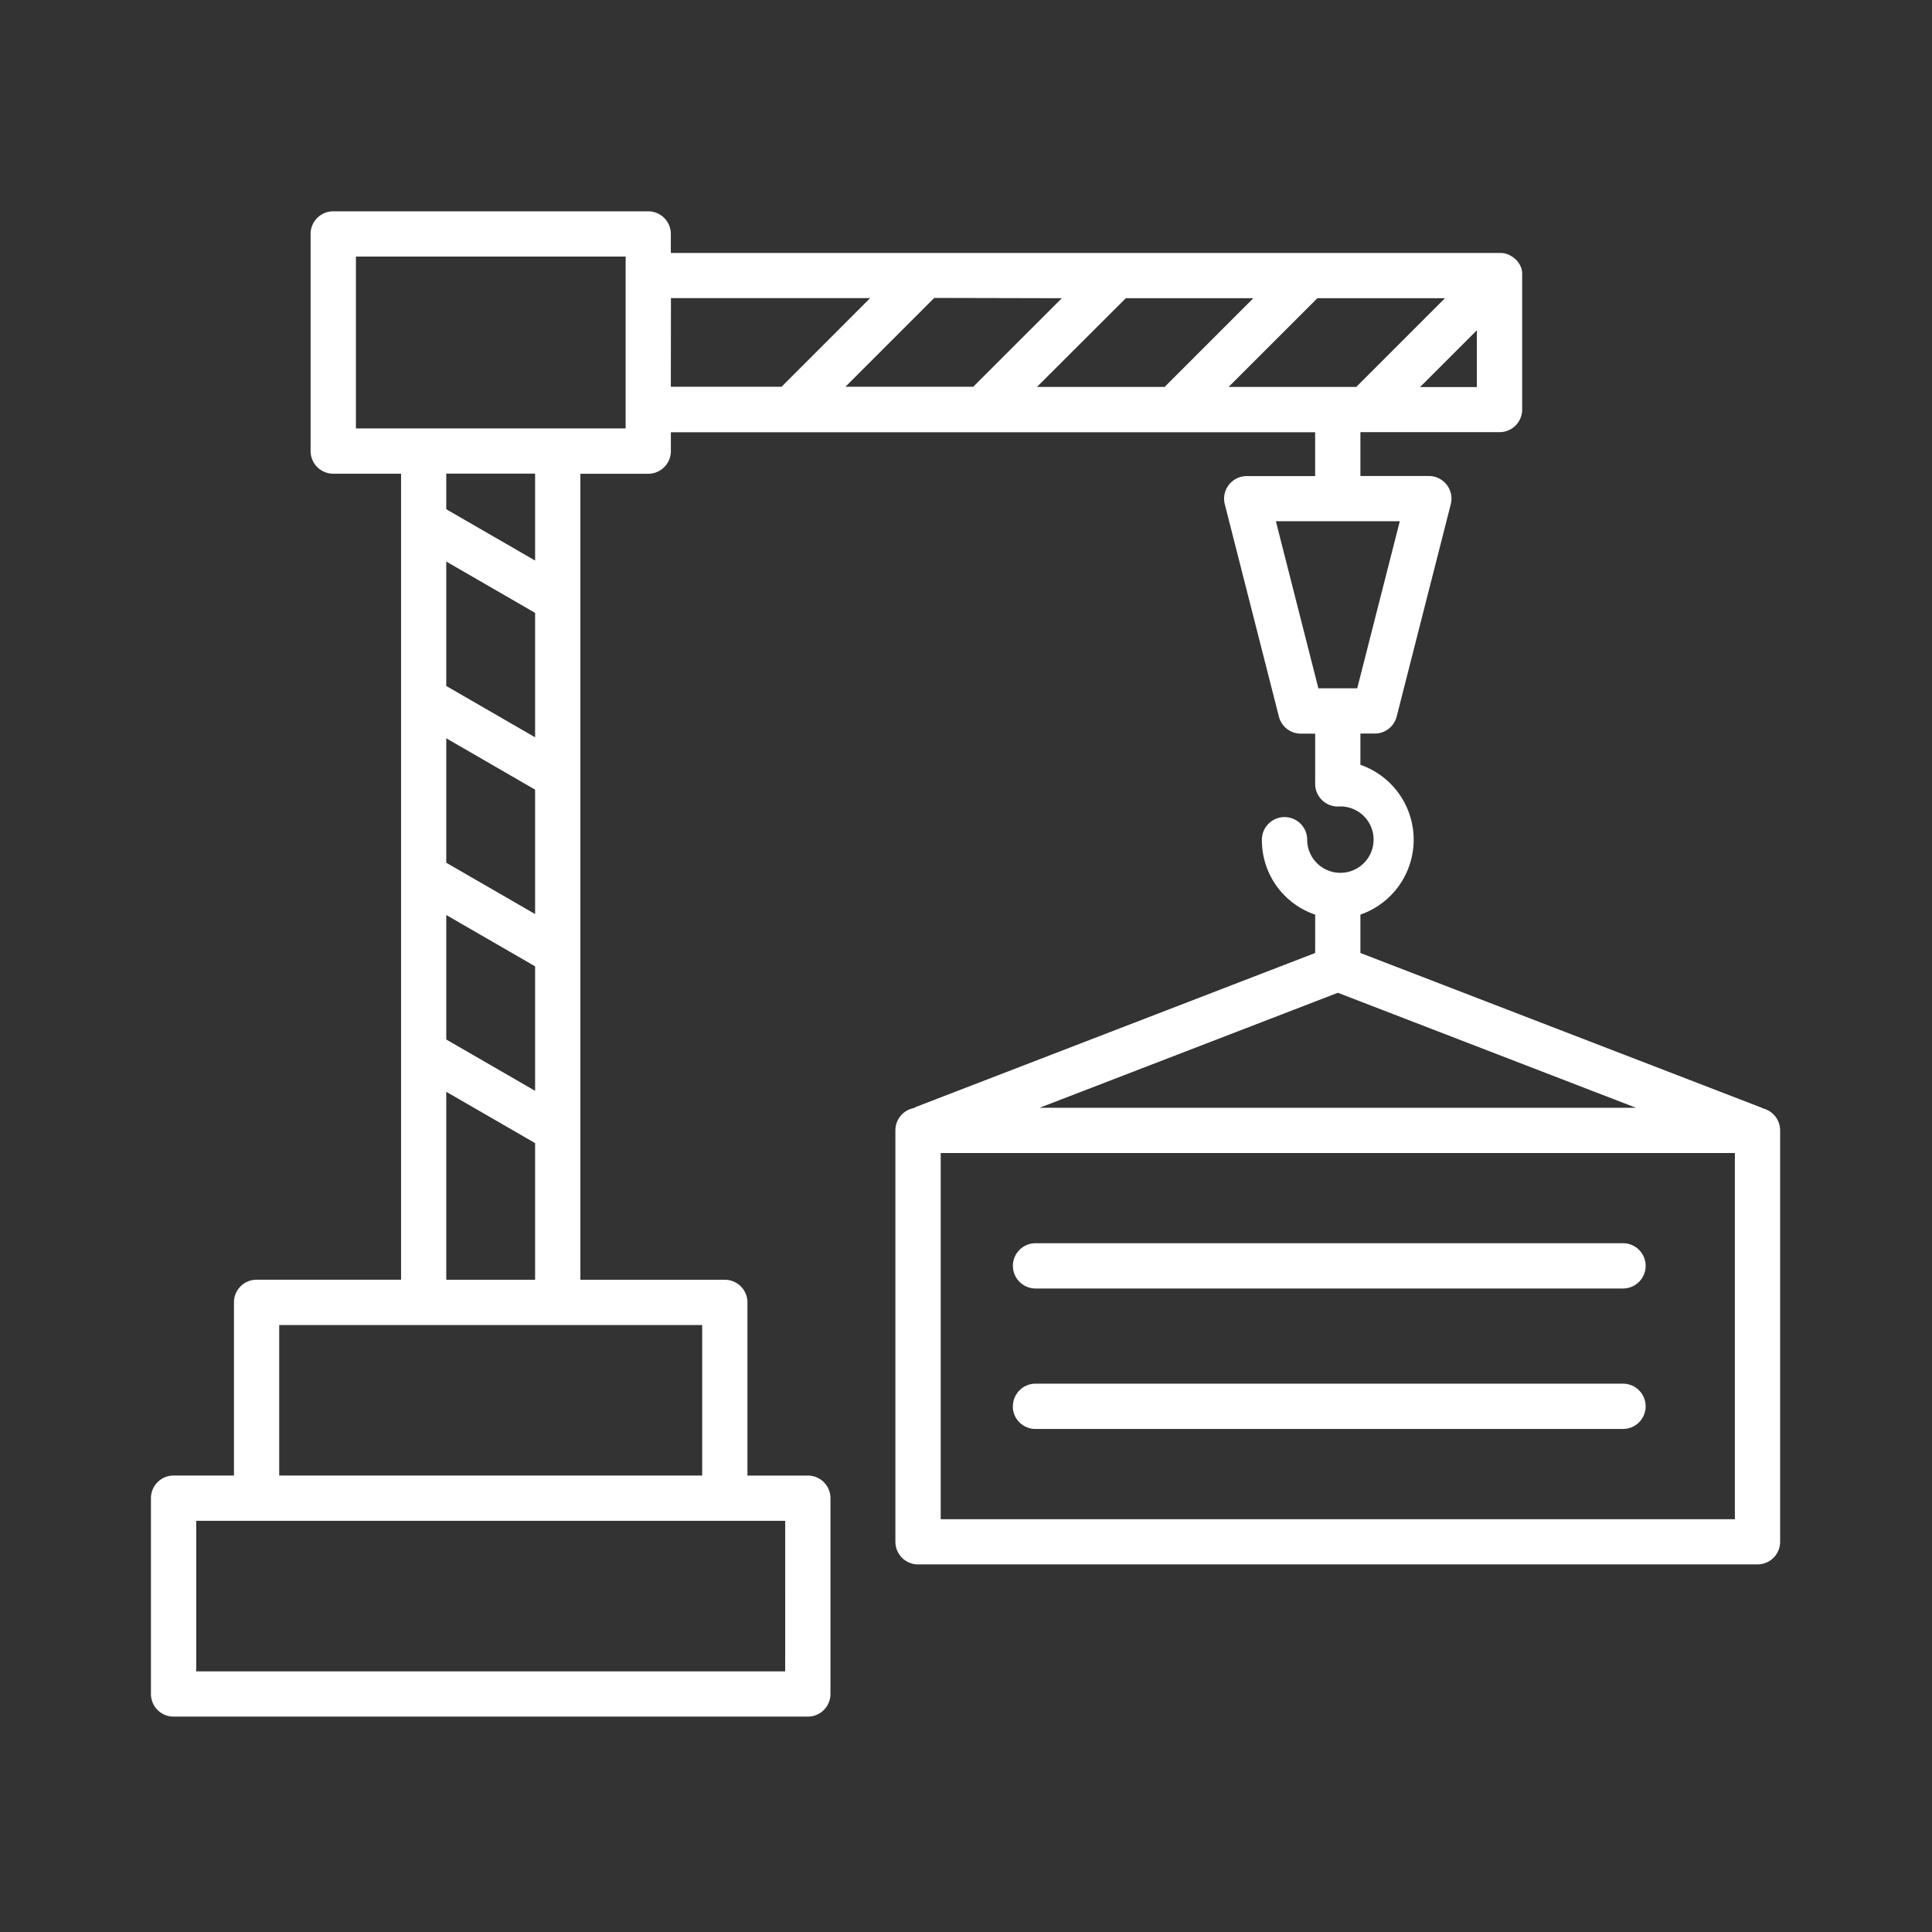 <?xml version="1.0" encoding="UTF-8"?>
<svg xmlns="http://www.w3.org/2000/svg" width="64" height="64" viewBox="0 0 64 64">
  <rect x="0" y="0" width="64" height="64" fill="#333333" stroke="none"/>
  <g id="Groupe_24" data-name="Groupe 24" transform="translate(-9669 -6167)">
    <rect id="Rectangle_25" data-name="Rectangle 25" width="64" height="64" transform="translate(9669 6167)" fill="none"></rect>
    <g id="noun-construction-6331415" transform="translate(9669 6165.579)">
      <path id="Tracé_8" data-name="Tracé 8" d="M58.408,38.141a.818.818,0,0,0-.08-.037L45.065,32.99V31.719a2.627,2.627,0,0,0,0-4.963V25.721h.476a.75.75,0,0,0,.726-.565l1.792-7.033a.75.75,0,0,0-.724-.934h-2.27V15.737h4.609a.75.75,0,0,0,.75-.75V10.546a.435.435,0,0,0,0-.074.082.082,0,0,0,0-.034.265.265,0,0,1-.006-.039l-.009-.038-.006-.034c0-.013-.008-.025-.013-.037s-.007-.022-.012-.032l-.016-.034c-.005-.011-.01-.022-.016-.032l-.019-.032-.019-.031c-.007-.01-.017-.024-.026-.035l-.017-.023a.759.759,0,0,0-.107-.1l-.023-.018-.035-.026-.031-.019-.032-.019L50,9.87l-.034-.016-.032-.012-.037-.013-.032-.008-.039-.01-.036-.005c-.012,0-.024,0-.037-.005l-.064,0H22.222V9.171a.75.75,0,0,0-.75-.75H11.039a.75.75,0,0,0-.75.75v7.192a.75.75,0,0,0,.75.75h2.247v26.7H8.5a.75.75,0,0,0-.75.75V50.3h-2a.75.75,0,0,0-.75.75v6.486a.75.75,0,0,0,.75.75H26.76a.75.75,0,0,0,.75-.75V51.051a.75.75,0,0,0-.75-.75h-2V44.565a.75.75,0,0,0-.75-.75H19.226v-26.7h2.247a.75.75,0,0,0,.75-.75v-.625H43.566v1.452H41.3a.75.75,0,0,0-.727.934l1.792,7.033a.75.75,0,0,0,.726.565h.476v1.54a.447.447,0,0,0,0,.064.383.383,0,0,1,0,.06.75.75,0,0,0,.75.75,1.1,1.1,0,1,1-1.015,1.1.75.75,0,0,0-1.5,0,2.6,2.6,0,0,0,1.765,2.481v1.271L30.4,38.067a.78.78,0,0,0-.125.06.75.75,0,0,0-.614.737v13.63a.75.75,0,0,0,.75.75H58.219a.75.75,0,0,0,.75-.747V38.866a.75.75,0,0,0-.561-.725ZM35.174,11.3,32.3,14.173a.779.779,0,0,0-.056.06H28.006l2.943-2.943Zm2.12,0h4.225l-2.878,2.878a.68.68,0,0,0-.056.06H34.351Zm6.346,0h4.226l-2.878,2.878a.68.68,0,0,0-.056.06H40.7Zm3.4,2.943,1.883-1.882v1.882ZM17.726,31.7,14.783,30V25.878l2.943,1.7Zm-2.943.032,2.943,1.7v4.124l-2.943-1.7Zm2.943-5.887-2.943-1.7V20.023l2.943,1.7Zm8.284,30.942H6.5V51.8H26.011ZM23.261,50.3H9.249V45.314H23.261Zm-8.478-6.486V37.588l2.943,1.7v4.527ZM17.726,19.99l-2.943-1.7v-1.18h2.943Zm3-4.377H11.79V9.92h8.935v5.693Zm1.5-4.318h6.6L25.95,14.173a.78.78,0,0,0-.056.06H22.222Zm20.039,7.393h4.105l-1.41,5.534H43.673Zm2.053,15.62,9.876,3.809H34.439ZM57.47,51.747H31.162V39.616H57.47ZM33.554,43.354a.75.75,0,0,1,.75-.75h19.46a.75.75,0,1,1,0,1.5H34.3A.75.75,0,0,1,33.554,43.354Zm0,4.653a.75.75,0,0,1,.75-.75h19.46a.75.75,0,1,1,0,1.5H34.3a.75.75,0,0,1-.75-.75Z" fill="#fff"></path>
    </g>
  </g>
</svg>
